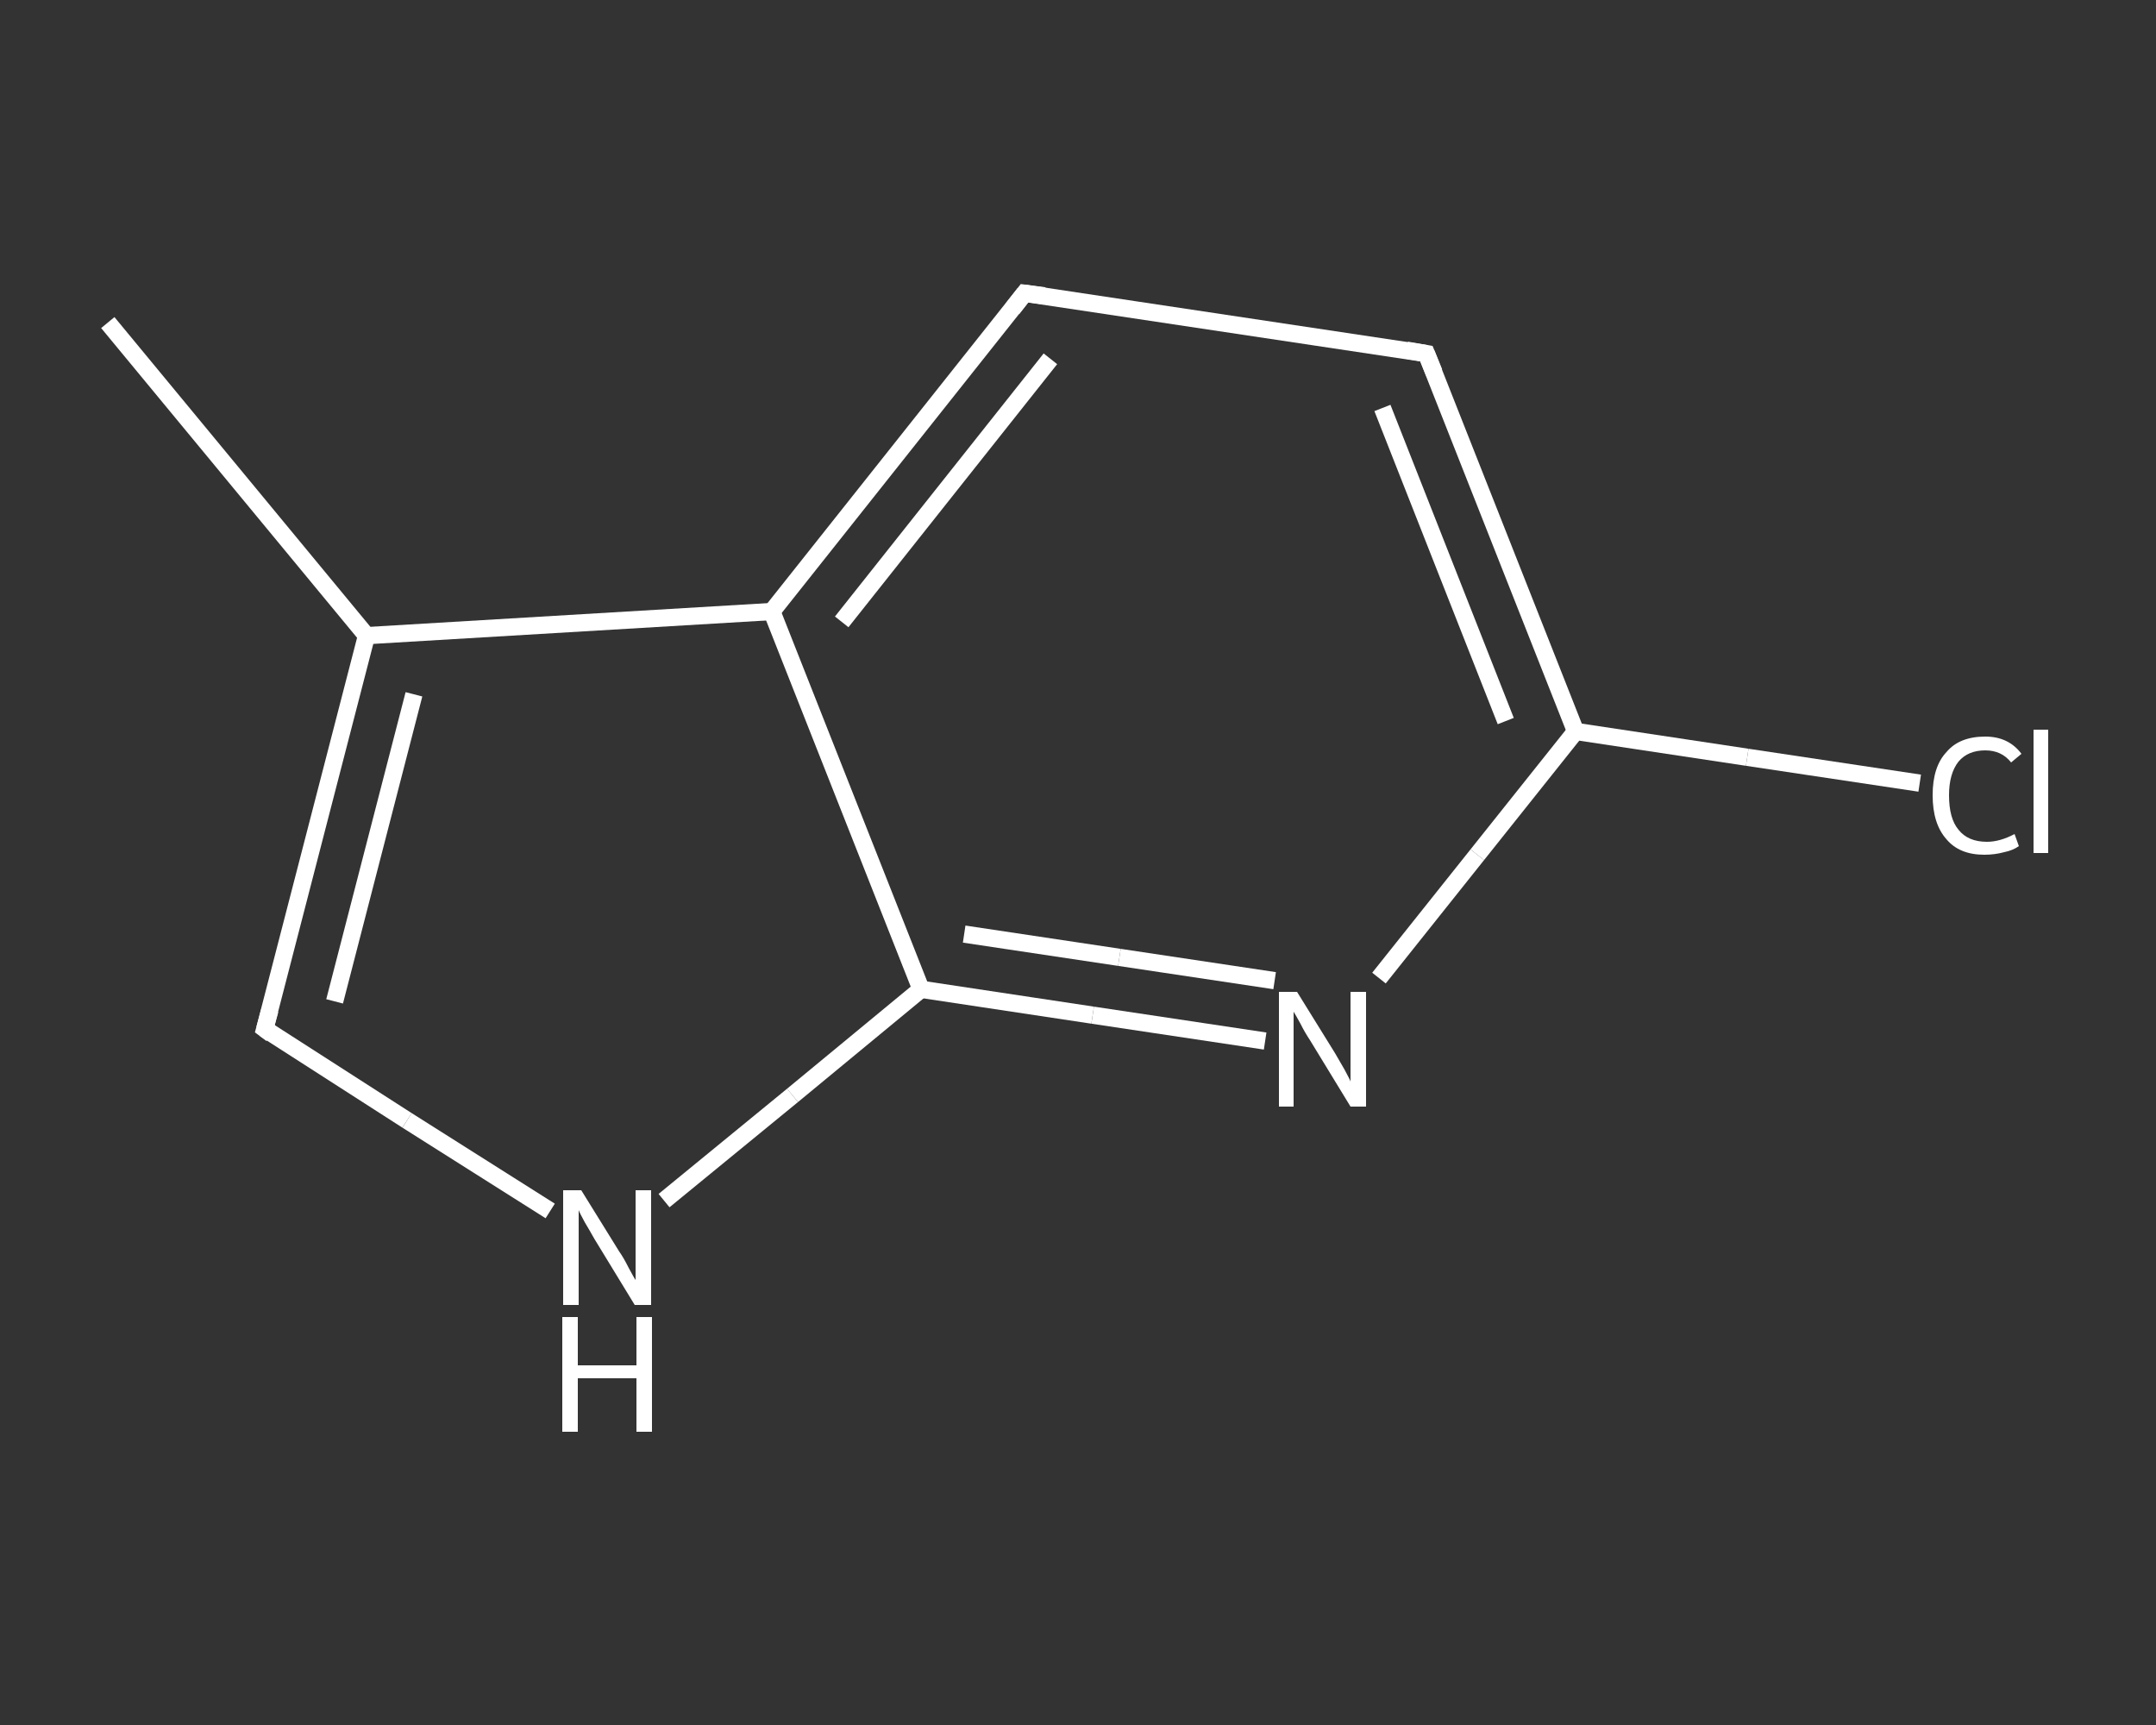 <?xml version='1.0' encoding='iso-8859-1'?>
<svg version='1.1' baseProfile='full'
              xmlns='http://www.w3.org/2000/svg'
                      xmlns:rdkit='http://www.rdkit.org/xml'
                      xmlns:xlink='http://www.w3.org/1999/xlink'
                  xml:space='preserve'
width='250px' height='200px' viewBox='0 0 250 200'>
<rect x="0" y="0" width="250" height="200" fill="#333333" stroke="none"/>
<!-- END OF HEADER -->
<rect style='opacity:1.0;fill:transparent;stroke:none' width='250.0' height='200.0' x='0.0' y='0.0'> </rect>
<path class='bond-0 atom-0 atom-1' d='M 12.5,37.4 L 42.5,73.7' style='fill:none;fill-rule:evenodd;stroke:#FFFFFF;stroke-width:2.0px;stroke-linecap:butt;stroke-linejoin:miter;stroke-opacity:1' />
<path class='bond-1 atom-1 atom-2' d='M 42.5,73.7 L 30.7,119.3' style='fill:none;fill-rule:evenodd;stroke:#FFFFFF;stroke-width:2.0px;stroke-linecap:butt;stroke-linejoin:miter;stroke-opacity:1' />
<path class='bond-1 atom-1 atom-2' d='M 48.0,80.5 L 38.8,116.1' style='fill:none;fill-rule:evenodd;stroke:#FFFFFF;stroke-width:2.0px;stroke-linecap:butt;stroke-linejoin:miter;stroke-opacity:1' />
<path class='bond-2 atom-2 atom-3' d='M 30.7,119.3 L 47.2,129.9' style='fill:none;fill-rule:evenodd;stroke:#FFFFFF;stroke-width:2.0px;stroke-linecap:butt;stroke-linejoin:miter;stroke-opacity:1' />
<path class='bond-2 atom-2 atom-3' d='M 47.2,129.9 L 63.8,140.4' style='fill:none;fill-rule:evenodd;stroke:#FFFFFF;stroke-width:2.0px;stroke-linecap:butt;stroke-linejoin:miter;stroke-opacity:1' />
<path class='bond-3 atom-3 atom-4' d='M 77.0,139.2 L 91.9,127.0' style='fill:none;fill-rule:evenodd;stroke:#FFFFFF;stroke-width:2.0px;stroke-linecap:butt;stroke-linejoin:miter;stroke-opacity:1' />
<path class='bond-3 atom-3 atom-4' d='M 91.9,127.0 L 106.8,114.7' style='fill:none;fill-rule:evenodd;stroke:#FFFFFF;stroke-width:2.0px;stroke-linecap:butt;stroke-linejoin:miter;stroke-opacity:1' />
<path class='bond-4 atom-4 atom-5' d='M 106.8,114.7 L 126.7,117.7' style='fill:none;fill-rule:evenodd;stroke:#FFFFFF;stroke-width:2.0px;stroke-linecap:butt;stroke-linejoin:miter;stroke-opacity:1' />
<path class='bond-4 atom-4 atom-5' d='M 126.7,117.7 L 146.7,120.7' style='fill:none;fill-rule:evenodd;stroke:#FFFFFF;stroke-width:2.0px;stroke-linecap:butt;stroke-linejoin:miter;stroke-opacity:1' />
<path class='bond-4 atom-4 atom-5' d='M 111.8,108.3 L 129.8,111.0' style='fill:none;fill-rule:evenodd;stroke:#FFFFFF;stroke-width:2.0px;stroke-linecap:butt;stroke-linejoin:miter;stroke-opacity:1' />
<path class='bond-4 atom-4 atom-5' d='M 129.8,111.0 L 147.8,113.7' style='fill:none;fill-rule:evenodd;stroke:#FFFFFF;stroke-width:2.0px;stroke-linecap:butt;stroke-linejoin:miter;stroke-opacity:1' />
<path class='bond-5 atom-5 atom-6' d='M 159.9,113.4 L 171.3,99.1' style='fill:none;fill-rule:evenodd;stroke:#FFFFFF;stroke-width:2.0px;stroke-linecap:butt;stroke-linejoin:miter;stroke-opacity:1' />
<path class='bond-5 atom-5 atom-6' d='M 171.3,99.1 L 182.7,84.8' style='fill:none;fill-rule:evenodd;stroke:#FFFFFF;stroke-width:2.0px;stroke-linecap:butt;stroke-linejoin:miter;stroke-opacity:1' />
<path class='bond-6 atom-6 atom-7' d='M 182.7,84.8 L 202.6,87.8' style='fill:none;fill-rule:evenodd;stroke:#FFFFFF;stroke-width:2.0px;stroke-linecap:butt;stroke-linejoin:miter;stroke-opacity:1' />
<path class='bond-6 atom-6 atom-7' d='M 202.6,87.8 L 222.6,90.8' style='fill:none;fill-rule:evenodd;stroke:#FFFFFF;stroke-width:2.0px;stroke-linecap:butt;stroke-linejoin:miter;stroke-opacity:1' />
<path class='bond-7 atom-6 atom-8' d='M 182.7,84.8 L 165.4,41.0' style='fill:none;fill-rule:evenodd;stroke:#FFFFFF;stroke-width:2.0px;stroke-linecap:butt;stroke-linejoin:miter;stroke-opacity:1' />
<path class='bond-7 atom-6 atom-8' d='M 174.6,83.6 L 160.3,47.3' style='fill:none;fill-rule:evenodd;stroke:#FFFFFF;stroke-width:2.0px;stroke-linecap:butt;stroke-linejoin:miter;stroke-opacity:1' />
<path class='bond-8 atom-8 atom-9' d='M 165.4,41.0 L 118.8,34.0' style='fill:none;fill-rule:evenodd;stroke:#FFFFFF;stroke-width:2.0px;stroke-linecap:butt;stroke-linejoin:miter;stroke-opacity:1' />
<path class='bond-9 atom-9 atom-10' d='M 118.8,34.0 L 89.5,70.9' style='fill:none;fill-rule:evenodd;stroke:#FFFFFF;stroke-width:2.0px;stroke-linecap:butt;stroke-linejoin:miter;stroke-opacity:1' />
<path class='bond-9 atom-9 atom-10' d='M 121.8,41.6 L 97.6,72.1' style='fill:none;fill-rule:evenodd;stroke:#FFFFFF;stroke-width:2.0px;stroke-linecap:butt;stroke-linejoin:miter;stroke-opacity:1' />
<path class='bond-10 atom-10 atom-1' d='M 89.5,70.9 L 42.5,73.7' style='fill:none;fill-rule:evenodd;stroke:#FFFFFF;stroke-width:2.0px;stroke-linecap:butt;stroke-linejoin:miter;stroke-opacity:1' />
<path class='bond-11 atom-10 atom-4' d='M 89.5,70.9 L 106.8,114.7' style='fill:none;fill-rule:evenodd;stroke:#FFFFFF;stroke-width:2.0px;stroke-linecap:butt;stroke-linejoin:miter;stroke-opacity:1' />
<path d='M 31.3,117.1 L 30.7,119.3 L 31.5,119.9' style='fill:none;stroke:#FFFFFF;stroke-width:2.0px;stroke-linecap:butt;stroke-linejoin:miter;stroke-opacity:1;' />
<path d='M 166.3,43.2 L 165.4,41.0 L 163.1,40.6' style='fill:none;stroke:#FFFFFF;stroke-width:2.0px;stroke-linecap:butt;stroke-linejoin:miter;stroke-opacity:1;' />
<path d='M 121.1,34.3 L 118.8,34.0 L 117.4,35.8' style='fill:none;stroke:#FFFFFF;stroke-width:2.0px;stroke-linecap:butt;stroke-linejoin:miter;stroke-opacity:1;' />
<path class='atom-3' d='M 67.4 138.0
L 71.8 145.1
Q 72.3 145.8, 72.9 147.0
Q 73.6 148.3, 73.7 148.4
L 73.7 138.0
L 75.5 138.0
L 75.5 151.3
L 73.6 151.3
L 68.9 143.6
Q 68.4 142.7, 67.8 141.7
Q 67.2 140.6, 67.1 140.3
L 67.1 151.3
L 65.3 151.3
L 65.3 138.0
L 67.4 138.0
' fill='#FFFFFF'/>
<path class='atom-3' d='M 65.2 152.7
L 67.0 152.7
L 67.0 158.3
L 73.8 158.3
L 73.8 152.7
L 75.6 152.7
L 75.6 166.0
L 73.8 166.0
L 73.8 159.8
L 67.0 159.8
L 67.0 166.0
L 65.2 166.0
L 65.2 152.7
' fill='#FFFFFF'/>
<path class='atom-5' d='M 150.4 115.0
L 154.8 122.1
Q 155.2 122.8, 155.9 124.0
Q 156.6 125.3, 156.6 125.4
L 156.6 115.0
L 158.4 115.0
L 158.4 128.3
L 156.6 128.3
L 151.9 120.6
Q 151.3 119.7, 150.8 118.7
Q 150.2 117.6, 150.0 117.3
L 150.0 128.3
L 148.3 128.3
L 148.3 115.0
L 150.4 115.0
' fill='#FFFFFF'/>
<path class='atom-7' d='M 224.1 92.2
Q 224.1 88.9, 225.7 87.2
Q 227.2 85.4, 230.2 85.4
Q 232.9 85.4, 234.4 87.4
L 233.2 88.4
Q 232.1 87.0, 230.2 87.0
Q 228.2 87.0, 227.1 88.3
Q 226.0 89.7, 226.0 92.2
Q 226.0 94.9, 227.1 96.2
Q 228.2 97.6, 230.4 97.6
Q 231.9 97.6, 233.6 96.7
L 234.1 98.1
Q 233.4 98.6, 232.4 98.8
Q 231.3 99.1, 230.1 99.1
Q 227.2 99.1, 225.7 97.3
Q 224.1 95.5, 224.1 92.2
' fill='#FFFFFF'/>
<path class='atom-7' d='M 235.8 84.6
L 237.5 84.6
L 237.5 98.9
L 235.8 98.9
L 235.8 84.6
' fill='#FFFFFF'/>
</svg>

